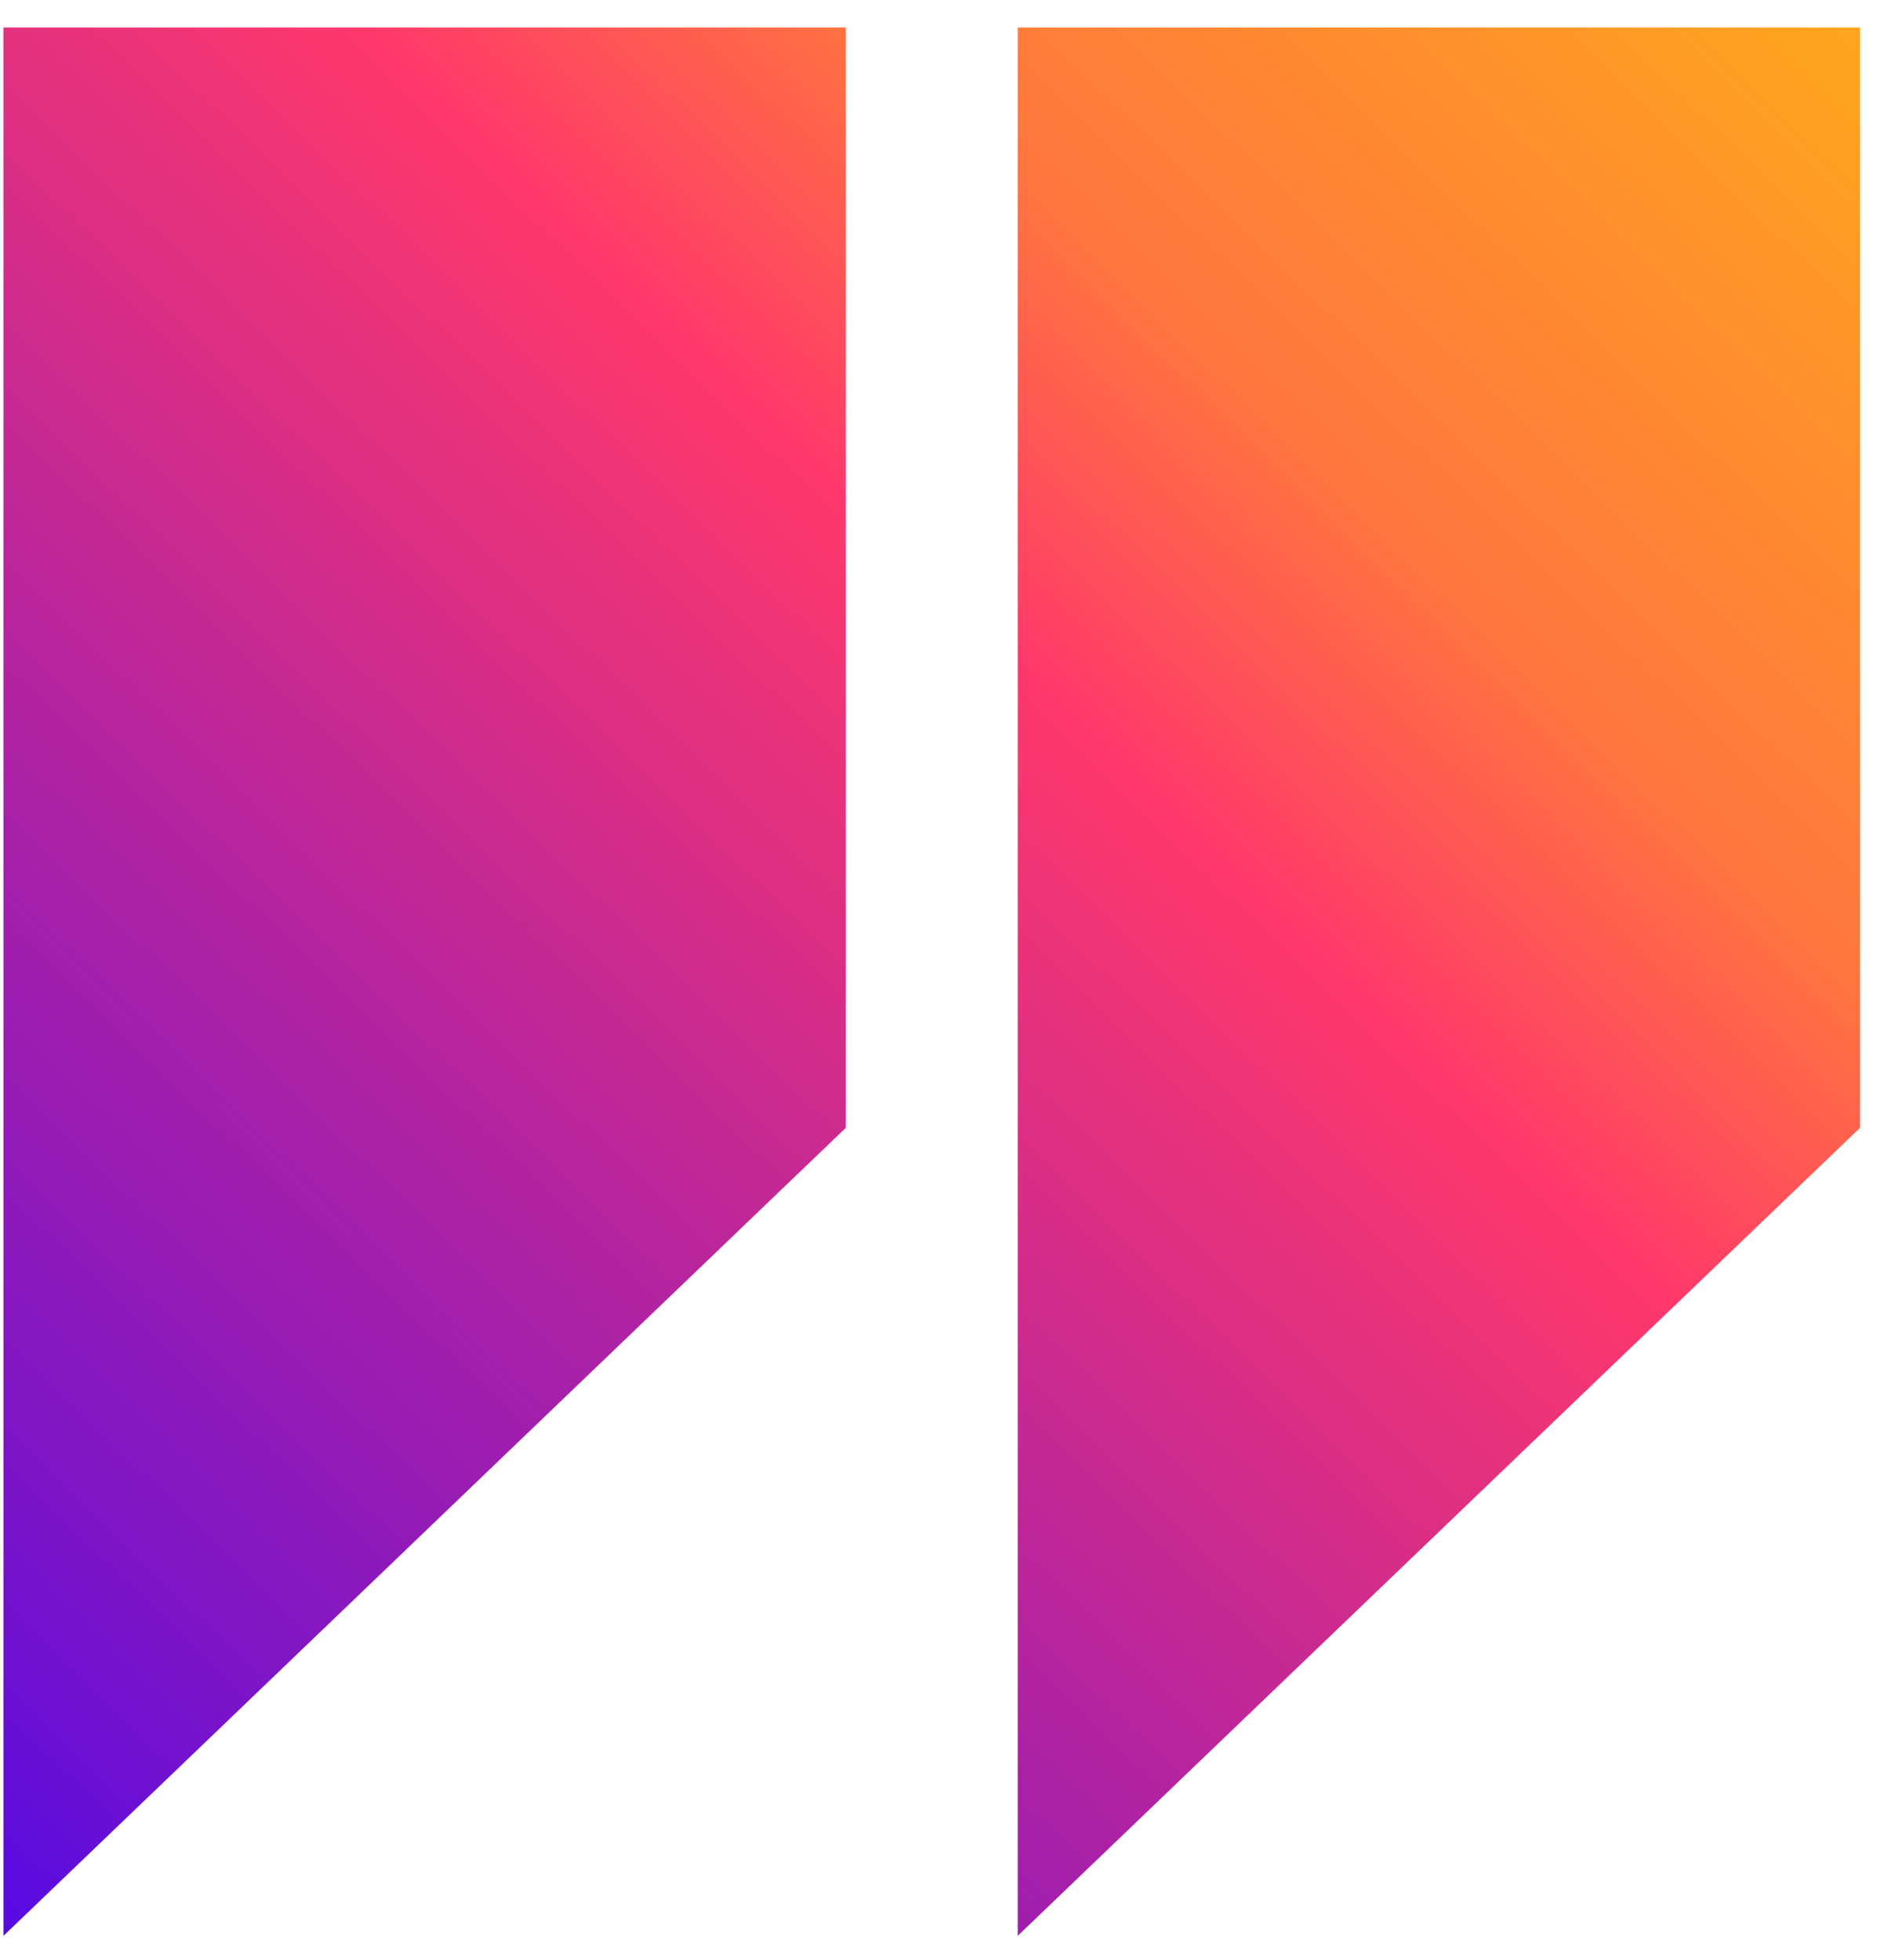 <svg width="55" height="57" viewBox="0 0 55 57" fill="none" xmlns="http://www.w3.org/2000/svg">
<path d="M0.1 56.3V0.8H24.6V32.8L0.1 56.3ZM29.6 56.3V0.8H54.1V32.8L29.6 56.3Z" fill="url(#paint0_linear_358_437)"/>
<defs>
<linearGradient id="paint0_linear_358_437" x1="56.2" y1="-13.1" x2="-16.6" y2="61.8" gradientUnits="userSpaceOnUse">
<stop offset="0.1" stop-color="#FFA81C"/>
<stop offset="0.3" stop-color="#FF763E"/>
<stop offset="0.4" stop-color="#FF386B"/>
<stop offset="0.6" stop-color="#B223A1"/>
<stop offset="0.8" stop-color="#6C10D3"/>
<stop offset="0.9" stop-color="#3F04F2"/>
<stop offset="1" stop-color="#2F00FF"/>
</linearGradient>
</defs>
</svg>
